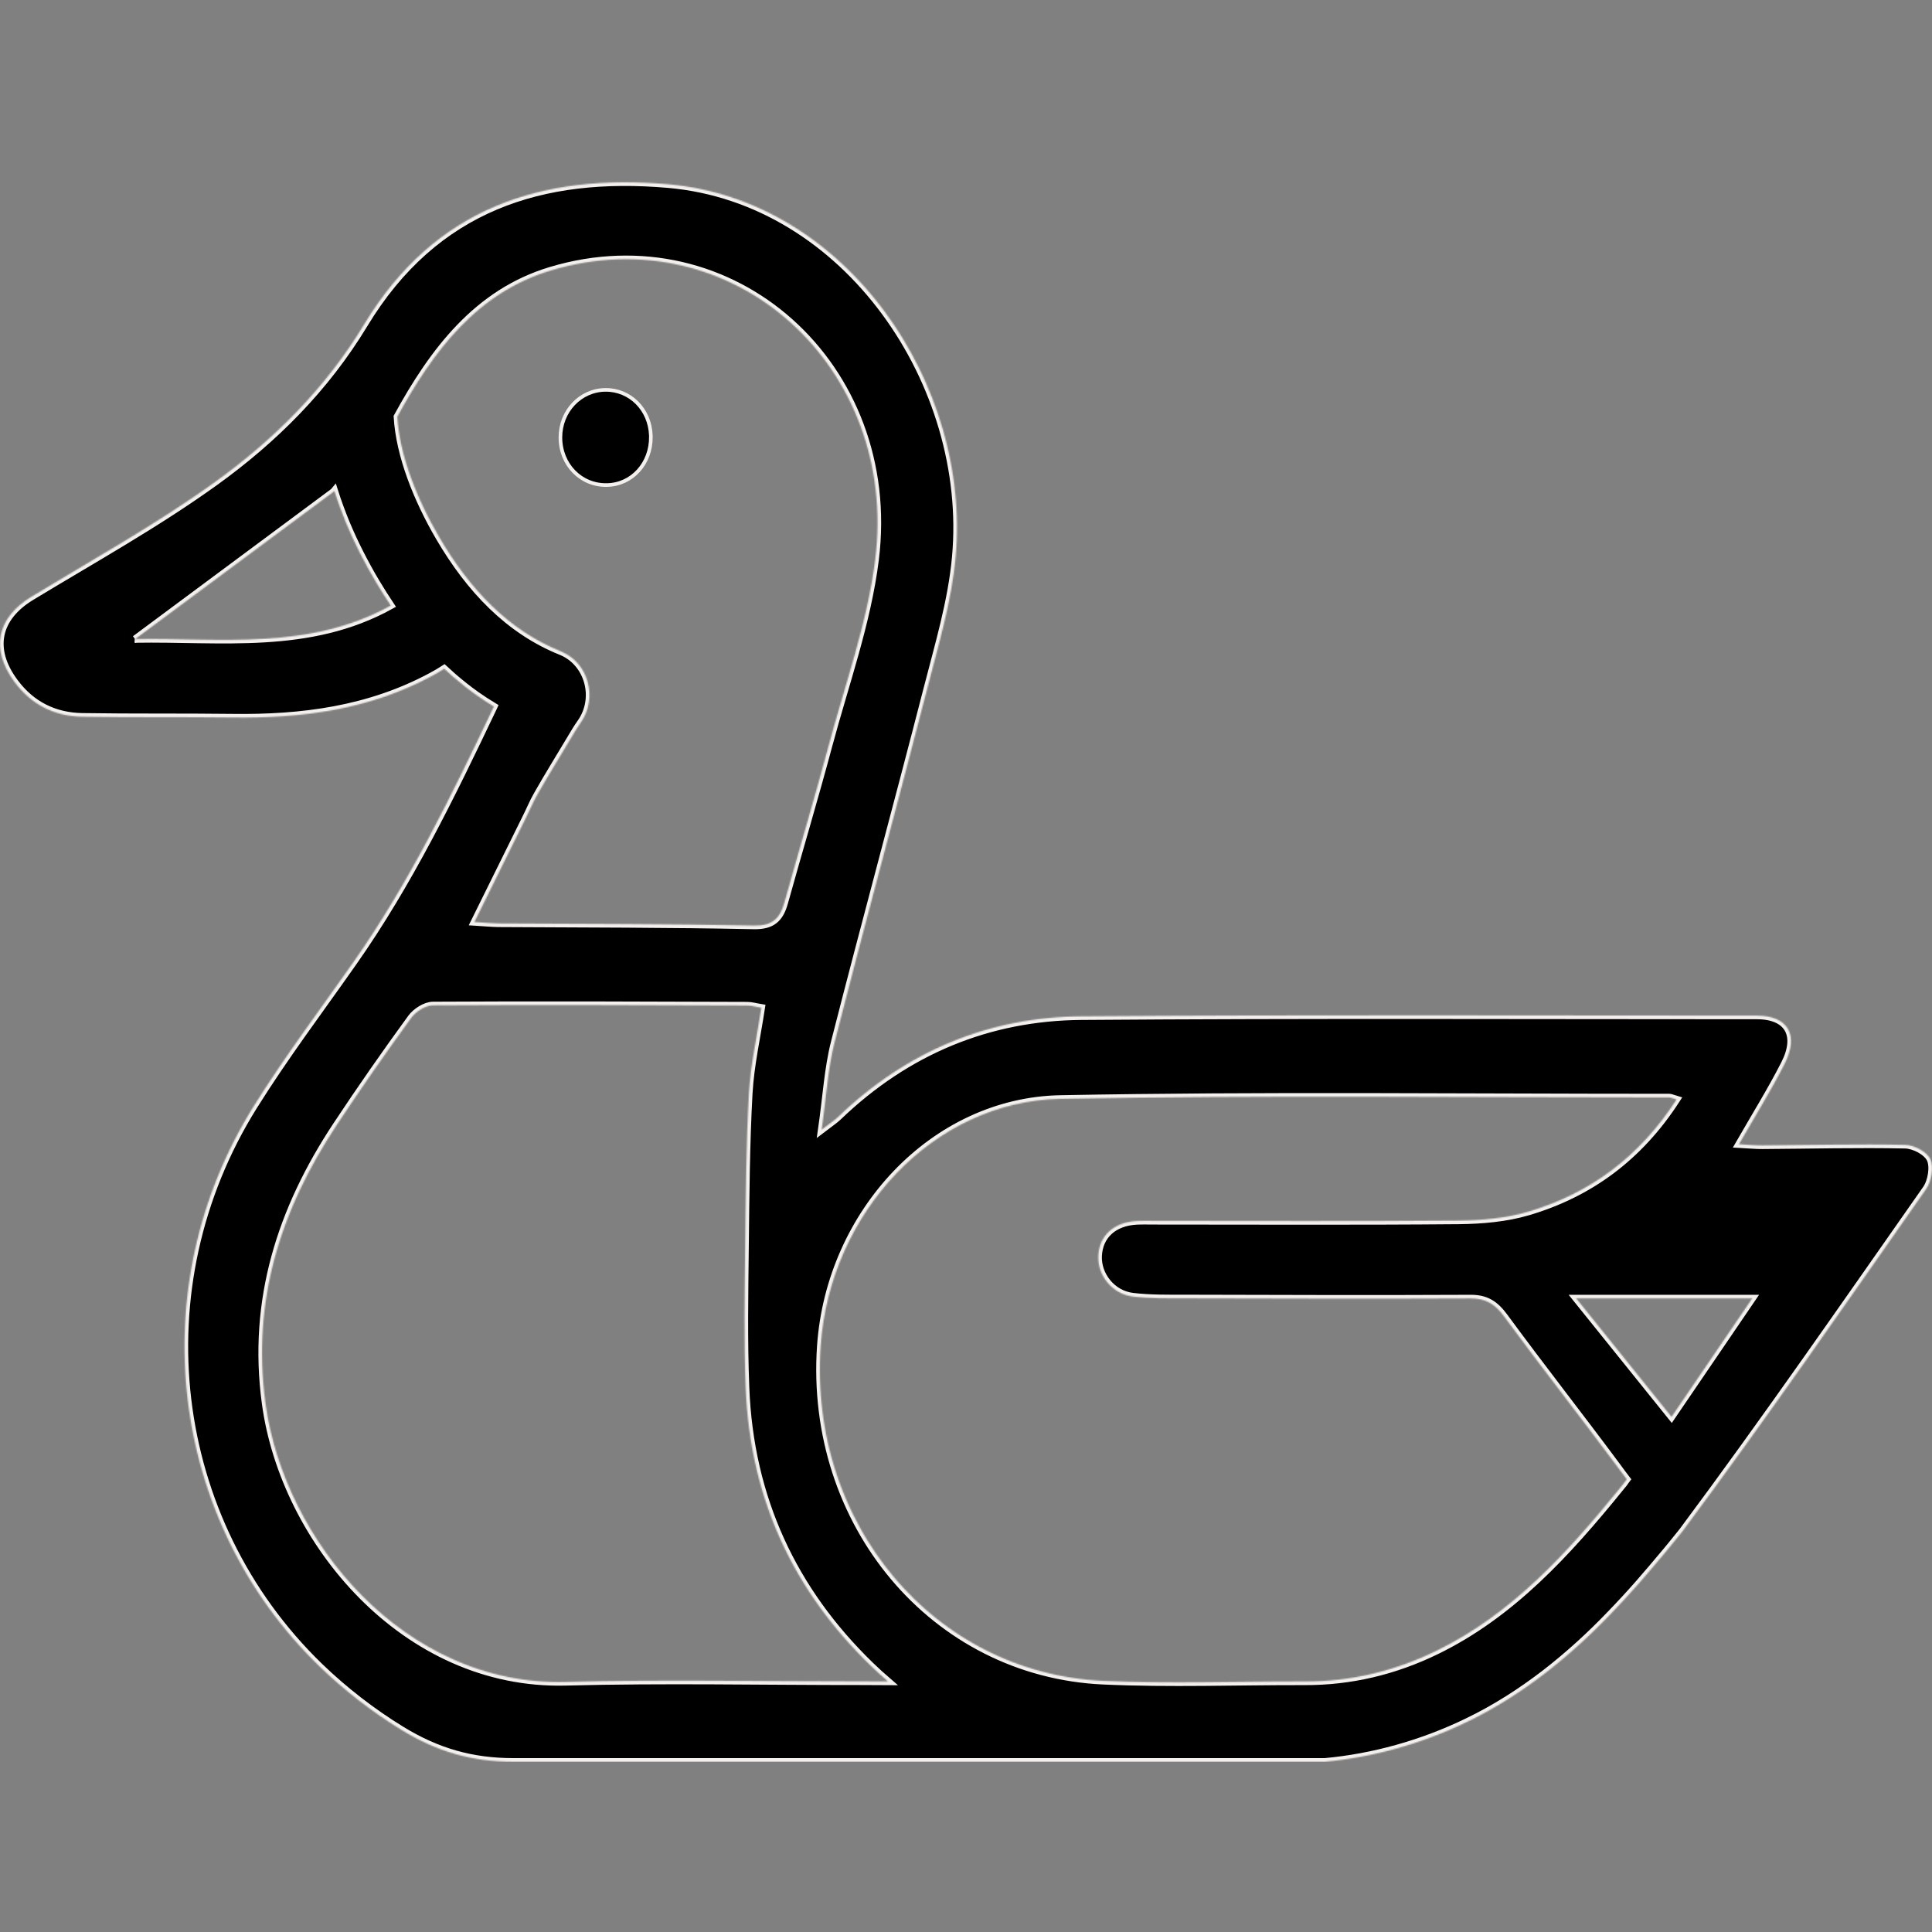 <svg xmlns="http://www.w3.org/2000/svg" fill="none" viewBox="0 0 1600 1600" height="1600" width="1600">
<rect x="0" y="0" width="1600" height="1600" fill="#808080" stroke="none"/>
<mask fill="white" id="path-1-inside-1_49_880">
<path d="M1598.6 959.929C1595.63 953.697 1585.12 948.282 1577.78 948.134C1538.48 947.318 1499.1 948.357 1459.8 948.579C1454.15 948.653 1448.58 948.06 1440.11 947.615C1453.87 923.654 1466.78 902.883 1477.86 881.149C1490.21 857.041 1480.68 841.092 1454.93 841.092C1268.5 841.092 1081.99 840.276 895.487 841.686C819.066 842.279 751.113 870.171 694.098 924.991C691.135 927.81 687.677 930.035 680.409 935.599C684.361 908.3 685.56 885.007 691.205 862.975C716.186 765.206 742.788 667.882 767.909 570.178C777.152 534.201 788.09 498 791.406 461.281C804.39 318.631 701.507 165.524 553.392 152.611C449.169 143.561 360.463 171.378 301.678 268.481C269.43 321.817 226.739 364.1 178.402 398.965C129.712 434.052 77.212 463.131 25.983 494.213C-2.526 511.498 -8.171 537.461 12.011 564.759C26.195 583.972 45.459 593.17 68.11 593.542C109.601 594.209 151.094 593.69 192.587 594.209C249.815 594.951 305.419 587.904 357.289 560.013C360.888 558.084 364.487 556.007 367.874 553.782C370.273 556.007 372.672 558.158 375.071 560.31C381.352 565.725 387.773 570.843 394.477 575.591C399.205 578.929 404.074 582.119 409.013 585.086C408.802 585.531 408.59 585.902 408.449 586.347C373.801 659.117 338.801 731.147 292.865 796.569C265.062 836.255 235.849 874.978 210.163 916.074C116.383 1066.07 139.74 1259.23 264.85 1380.29C285.314 1400.02 308.388 1417.9 332.662 1432.74C362.088 1450.76 390.949 1459 425.031 1459H1097.15C1136.45 1455.44 1177.45 1444.24 1215.27 1425.84C1226.85 1420.28 1238.07 1413.97 1248.93 1407.15C1259.52 1400.47 1269.75 1393.27 1279.7 1385.63C1289.3 1378.22 1298.68 1370.28 1307.71 1362.12C1316.46 1354.18 1325 1345.87 1333.26 1337.27C1341.3 1328.96 1349.21 1320.43 1356.9 1311.68C1364.38 1303.15 1371.72 1294.47 1379.05 1285.71C1382.23 1281.86 1385.48 1278 1388.58 1274.07C1389.22 1273.25 1389.85 1272.43 1390.56 1271.62C1391.97 1269.84 1393.38 1268.06 1394.79 1266.35L1393.87 1267.46C1462.88 1174.74 1528.72 1079.41 1595.2 984.605C1599.58 978.3 1601.55 966.059 1598.59 959.903L1598.6 959.929ZM111.876 529.309C166.422 488.806 220.969 448.303 275.299 407.949C275.864 407.504 276.499 407.059 276.922 406.539C279.745 415.441 282.991 424.268 286.519 432.874C290.047 441.331 293.858 449.639 298.021 457.799C302.326 466.256 306.842 474.564 311.711 482.649C315.521 489.029 319.543 495.334 323.636 501.491C255.824 539.026 182.79 528.047 111.86 529.308L111.876 529.309ZM434.854 678.634C436.618 675.148 438.312 671.587 439.934 668.026C441.557 664.466 443.322 660.979 445.297 657.567C454.118 641.989 463.574 626.856 472.746 611.427C475.357 607.05 477.968 602.599 480.932 598.445C495.398 577.971 487.212 548.596 464.561 539.471C421.375 522.112 388.987 488.065 363.725 444.817C345.448 413.514 330.912 377.313 329.008 345.119C358.857 290.447 395.338 242.304 455.953 224.056C606.256 178.805 744.774 303.133 724.813 463.507C718.321 515.656 699.974 566.322 686.284 617.432C674.641 660.977 661.658 704.15 649.591 747.546C645.78 761.195 639.077 766.833 624.258 766.536C553.694 765.052 483.13 765.201 412.558 764.756C406.913 764.681 401.338 764.088 392.871 763.569C407.76 733.377 421.309 706.004 434.857 678.632L434.854 678.634ZM714.01 1392.48C632.156 1392.55 550.301 1390.77 468.439 1392.92C335.355 1396.41 235.226 1276.24 219.842 1162.08C208.269 1076.18 232.896 1001.26 278.551 932.124C298.521 901.933 319.196 872.261 340.506 843.033C344.387 837.692 352.432 832.574 358.641 832.574C445.364 832.054 532.015 832.425 618.74 832.722C622.338 832.722 625.937 833.835 630.524 834.576C626.854 858.759 621.562 881.903 620.221 905.345C617.893 947.629 617.61 989.985 617.116 1032.34C616.693 1071.36 615.987 1110.38 617.54 1149.33C621.139 1241.01 656.985 1317.26 720.846 1379.2C725.574 1383.73 730.443 1388.25 735.453 1392.55C728.255 1392.48 721.128 1392.48 714.001 1392.48L714.01 1392.48ZM1341.54 1232.47C1298 1286.03 1251.92 1336.77 1189.62 1367.11C1154.9 1384.02 1118.49 1392.7 1080.1 1392.55C1024.64 1392.4 969.034 1394.55 913.638 1392.03C773.355 1385.65 669.556 1261.55 679.642 1114.6C687.263 1004.52 773.069 912.005 878.141 910.011C1046.23 906.821 1214.31 908.898 1382.47 908.824C1383.53 908.824 1384.52 909.343 1388.47 910.53C1357.49 958.525 1316.28 988.495 1265.62 1003.48C1247.27 1008.89 1227.37 1010.6 1208.18 1010.82C1124.14 1011.56 1040.03 1011.12 955.983 1011.12C951.114 1011.12 946.315 1010.97 941.447 1011.19C922.324 1012.16 910.257 1023.28 909.551 1040.27C908.916 1056.29 921.194 1071.72 938.129 1073.73C952.524 1075.43 967.131 1075.21 981.738 1075.21C1060.42 1075.43 1139.09 1075.66 1217.77 1075.29C1230.47 1075.21 1238.09 1079.88 1245.85 1090.49C1276.4 1132.11 1308.3 1172.69 1339.07 1214.15C1341.75 1217.86 1344.5 1221.57 1347.25 1225.13C1345.42 1227.65 1343.44 1230.1 1341.53 1232.47L1341.54 1232.47ZM1384.3 1173.42L1305.34 1075.28H1451.13L1384.3 1173.42Z"></path>
</mask>
<path mask="url(#path-1-inside-1_49_880)" stroke-width="6" stroke="#F4F0EE" fill="black" d="M1598.6 959.929C1595.63 953.697 1585.12 948.282 1577.78 948.134C1538.48 947.318 1499.1 948.357 1459.8 948.579C1454.15 948.653 1448.58 948.06 1440.11 947.615C1453.87 923.654 1466.78 902.883 1477.86 881.149C1490.21 857.041 1480.68 841.092 1454.93 841.092C1268.5 841.092 1081.99 840.276 895.487 841.686C819.066 842.279 751.113 870.171 694.098 924.991C691.135 927.81 687.677 930.035 680.409 935.599C684.361 908.3 685.56 885.007 691.205 862.975C716.186 765.206 742.788 667.882 767.909 570.178C777.152 534.201 788.09 498 791.406 461.281C804.39 318.631 701.507 165.524 553.392 152.611C449.169 143.561 360.463 171.378 301.678 268.481C269.43 321.817 226.739 364.1 178.402 398.965C129.712 434.052 77.212 463.131 25.983 494.213C-2.526 511.498 -8.171 537.461 12.011 564.759C26.195 583.972 45.459 593.17 68.11 593.542C109.601 594.209 151.094 593.69 192.587 594.209C249.815 594.951 305.419 587.904 357.289 560.013C360.888 558.084 364.487 556.007 367.874 553.782C370.273 556.007 372.672 558.158 375.071 560.31C381.352 565.725 387.773 570.843 394.477 575.591C399.205 578.929 404.074 582.119 409.013 585.086C408.802 585.531 408.59 585.902 408.449 586.347C373.801 659.117 338.801 731.147 292.865 796.569C265.062 836.255 235.849 874.978 210.163 916.074C116.383 1066.07 139.74 1259.23 264.85 1380.29C285.314 1400.02 308.388 1417.9 332.662 1432.74C362.088 1450.76 390.949 1459 425.031 1459H1097.15C1136.45 1455.44 1177.45 1444.24 1215.27 1425.84C1226.85 1420.28 1238.07 1413.97 1248.93 1407.15C1259.52 1400.47 1269.75 1393.27 1279.7 1385.63C1289.3 1378.22 1298.68 1370.28 1307.71 1362.12C1316.46 1354.18 1325 1345.87 1333.26 1337.27C1341.3 1328.96 1349.21 1320.43 1356.9 1311.68C1364.38 1303.15 1371.72 1294.47 1379.05 1285.71C1382.23 1281.86 1385.48 1278 1388.58 1274.07C1389.22 1273.25 1389.85 1272.43 1390.56 1271.62C1391.97 1269.84 1393.38 1268.06 1394.79 1266.35L1393.87 1267.46C1462.88 1174.74 1528.72 1079.41 1595.2 984.605C1599.58 978.3 1601.55 966.059 1598.59 959.903L1598.6 959.929ZM111.876 529.309C166.422 488.806 220.969 448.303 275.299 407.949C275.864 407.504 276.499 407.059 276.922 406.539C279.745 415.441 282.991 424.268 286.519 432.874C290.047 441.331 293.858 449.639 298.021 457.799C302.326 466.256 306.842 474.564 311.711 482.649C315.521 489.029 319.543 495.334 323.636 501.491C255.824 539.026 182.79 528.047 111.86 529.308L111.876 529.309ZM434.854 678.634C436.618 675.148 438.312 671.587 439.934 668.026C441.557 664.466 443.322 660.979 445.297 657.567C454.118 641.989 463.574 626.856 472.746 611.427C475.357 607.05 477.968 602.599 480.932 598.445C495.398 577.971 487.212 548.596 464.561 539.471C421.375 522.112 388.987 488.065 363.725 444.817C345.448 413.514 330.912 377.313 329.008 345.119C358.857 290.447 395.338 242.304 455.953 224.056C606.256 178.805 744.774 303.133 724.813 463.507C718.321 515.656 699.974 566.322 686.284 617.432C674.641 660.977 661.658 704.15 649.591 747.546C645.78 761.195 639.077 766.833 624.258 766.536C553.694 765.052 483.13 765.201 412.558 764.756C406.913 764.681 401.338 764.088 392.871 763.569C407.76 733.377 421.309 706.004 434.857 678.632L434.854 678.634ZM714.01 1392.48C632.156 1392.55 550.301 1390.77 468.439 1392.92C335.355 1396.41 235.226 1276.24 219.842 1162.08C208.269 1076.18 232.896 1001.26 278.551 932.124C298.521 901.933 319.196 872.261 340.506 843.033C344.387 837.692 352.432 832.574 358.641 832.574C445.364 832.054 532.015 832.425 618.74 832.722C622.338 832.722 625.937 833.835 630.524 834.576C626.854 858.759 621.562 881.903 620.221 905.345C617.893 947.629 617.61 989.985 617.116 1032.34C616.693 1071.36 615.987 1110.38 617.54 1149.33C621.139 1241.01 656.985 1317.26 720.846 1379.2C725.574 1383.73 730.443 1388.25 735.453 1392.55C728.255 1392.48 721.128 1392.48 714.001 1392.48L714.01 1392.48ZM1341.54 1232.47C1298 1286.03 1251.92 1336.77 1189.62 1367.11C1154.9 1384.02 1118.49 1392.7 1080.1 1392.55C1024.64 1392.4 969.034 1394.55 913.638 1392.03C773.355 1385.65 669.556 1261.55 679.642 1114.6C687.263 1004.52 773.069 912.005 878.141 910.011C1046.23 906.821 1214.31 908.898 1382.47 908.824C1383.53 908.824 1384.52 909.343 1388.47 910.53C1357.49 958.525 1316.28 988.495 1265.62 1003.48C1247.27 1008.89 1227.37 1010.6 1208.18 1010.82C1124.14 1011.56 1040.03 1011.12 955.983 1011.12C951.114 1011.12 946.315 1010.97 941.447 1011.19C922.324 1012.16 910.257 1023.28 909.551 1040.27C908.916 1056.29 921.194 1071.72 938.129 1073.73C952.524 1075.43 967.131 1075.21 981.738 1075.21C1060.42 1075.43 1139.09 1075.66 1217.77 1075.29C1230.47 1075.21 1238.09 1079.88 1245.85 1090.49C1276.4 1132.11 1308.3 1172.69 1339.07 1214.15C1341.75 1217.86 1344.5 1221.57 1347.25 1225.13C1345.42 1227.65 1343.44 1230.1 1341.53 1232.47L1341.54 1232.47ZM1384.3 1173.42L1305.34 1075.28H1451.13L1384.3 1173.42Z"></path>
<path stroke-width="3" stroke="#F4F0EE" fill="black" d="M501.368 322.872C521.813 322.662 538.223 339.056 538.991 360.568L539.017 361.597C539.289 383.863 523.342 401.338 502.668 401.693H502.659C481.127 402.191 464.113 384.837 464.113 362.245C464.113 340.455 480.658 323.086 501.368 322.872Z"></path>
</svg>
